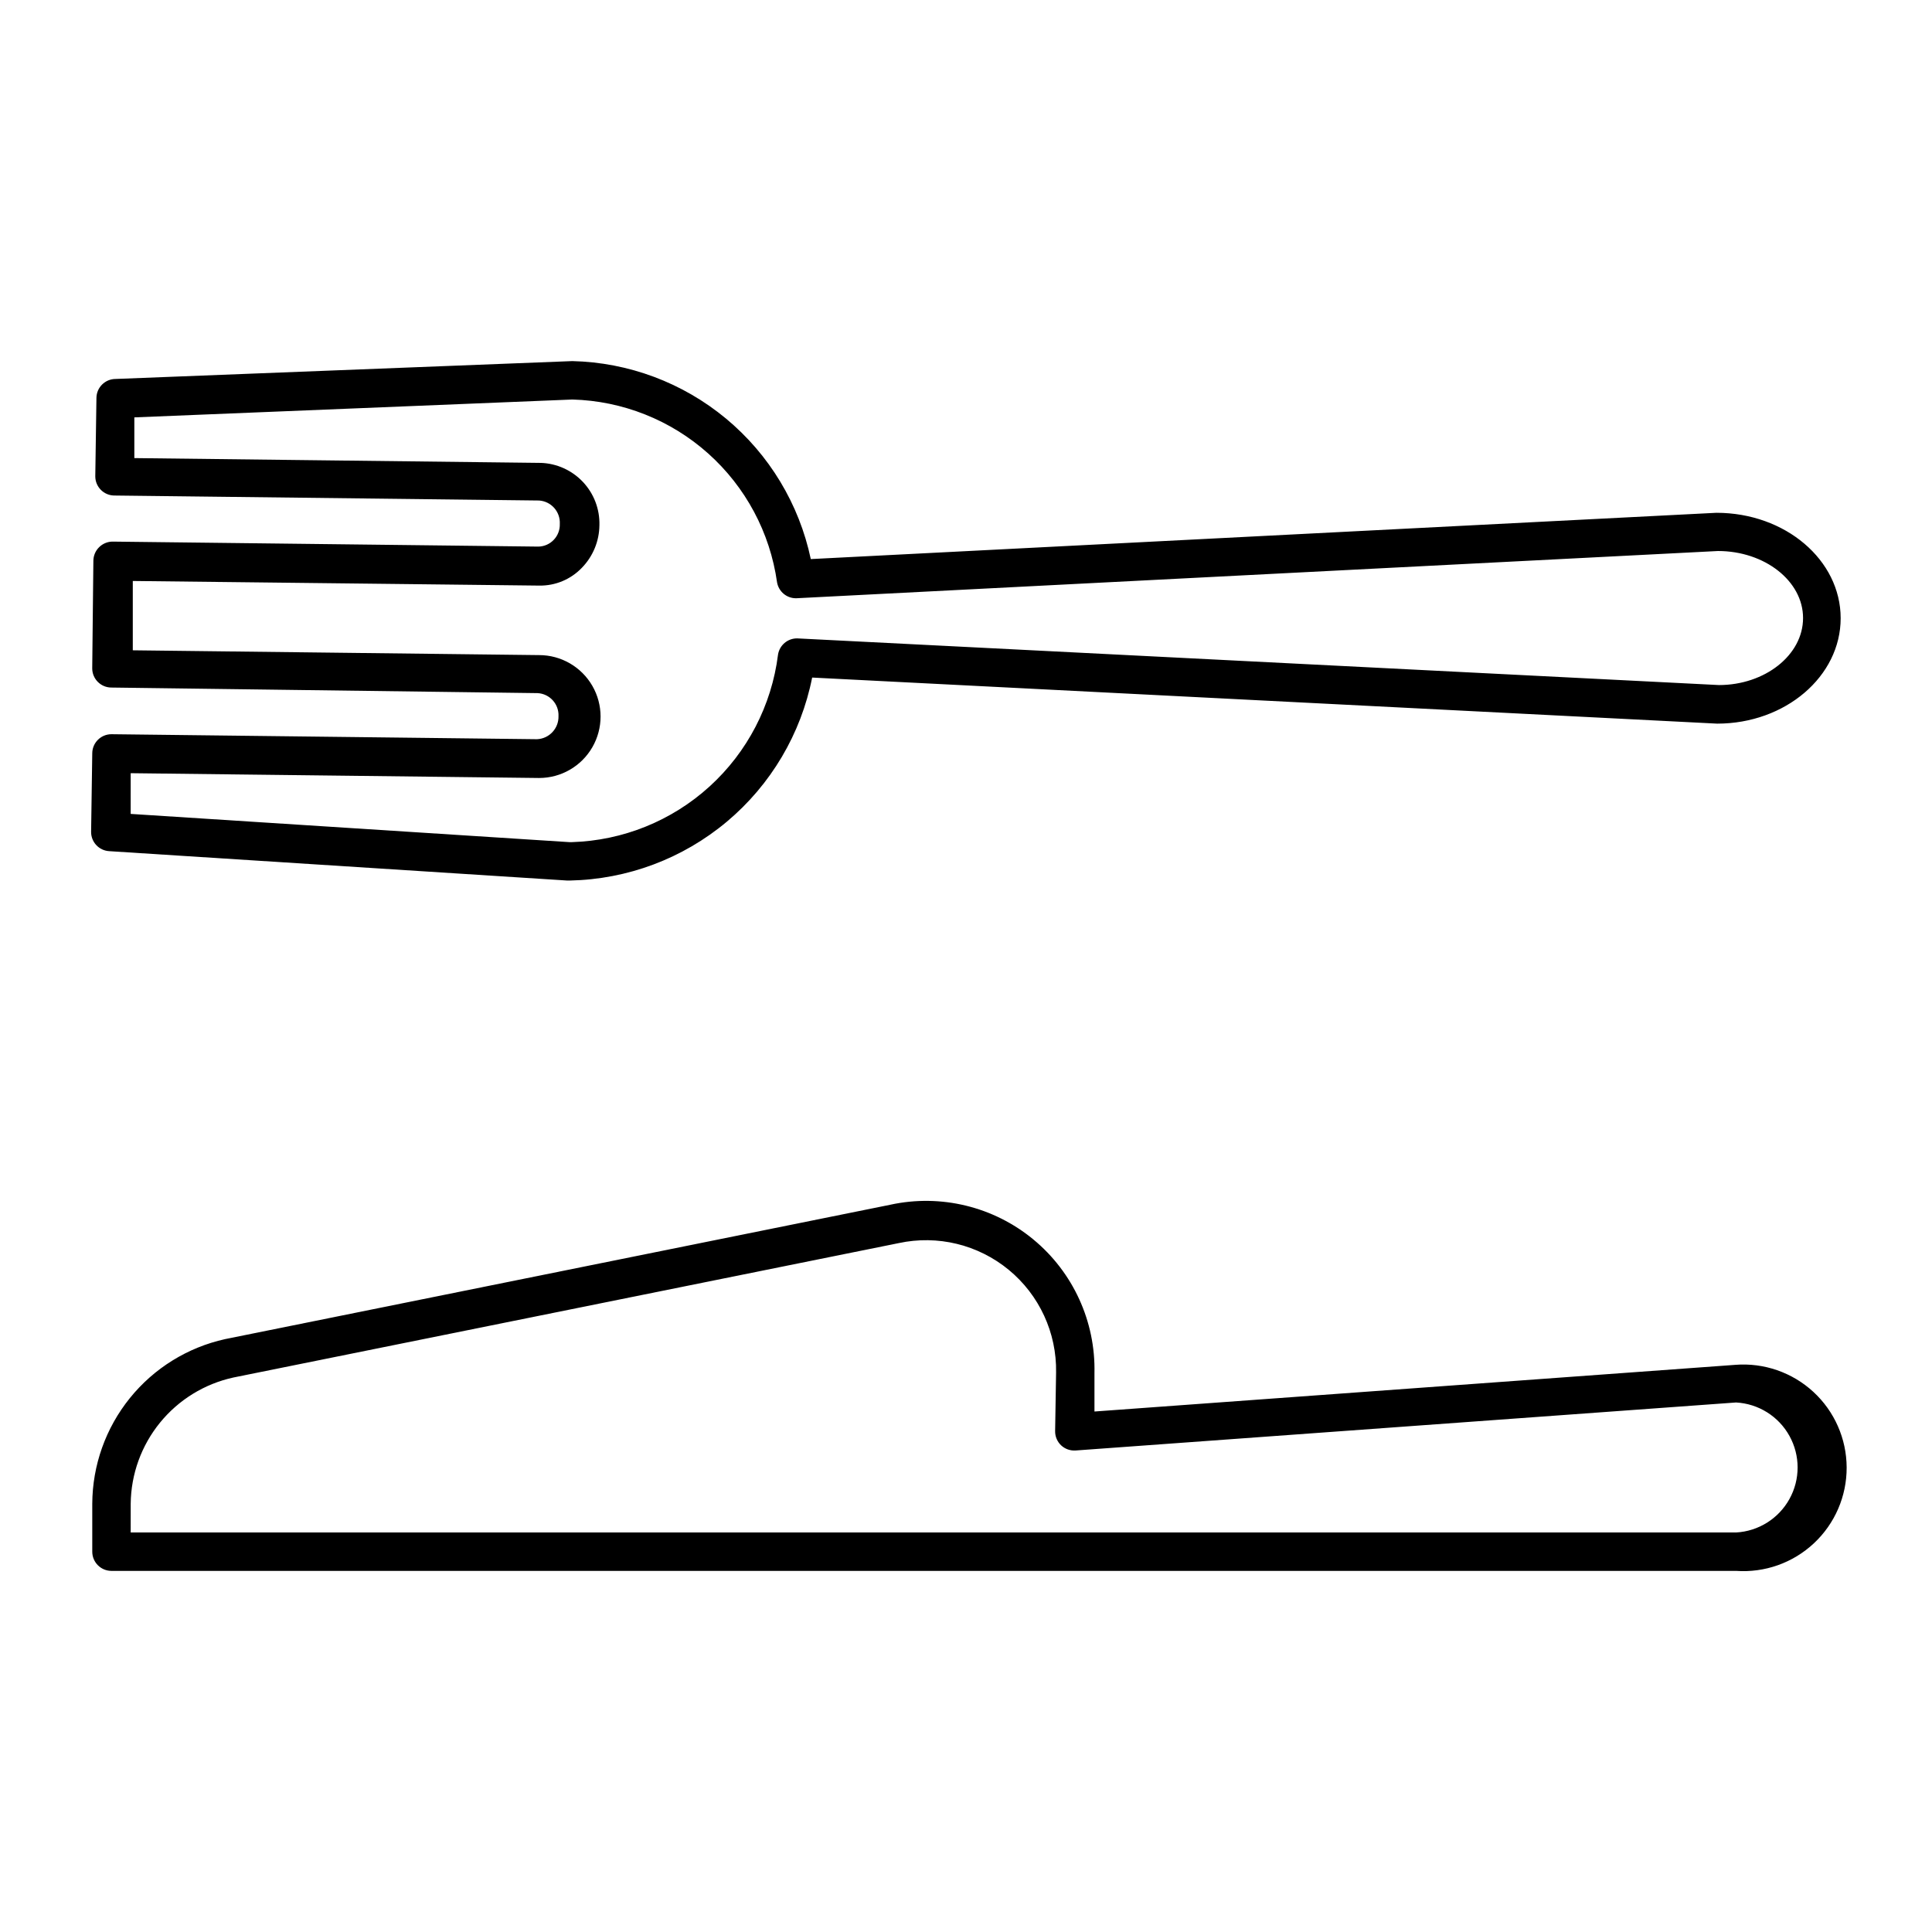 <?xml version="1.0" encoding="UTF-8"?>
<!-- Uploaded to: ICON Repo, www.svgrepo.com, Generator: ICON Repo Mixer Tools -->
<svg fill="#000000" width="800px" height="800px" version="1.1" viewBox="144 144 512 512" xmlns="http://www.w3.org/2000/svg">
 <g>
  <path d="m604.07 560.3h-430.53c-2.812 0-5.09-2.277-5.09-5.09v-12.723c0.051-10.184 3.562-20.051 9.965-27.977 6.398-7.926 15.305-13.441 25.25-15.633l176.33-35.621 0.004-0.004c13.359-2.887 27.305 0.508 37.844 9.211s16.508 21.754 16.199 35.422v10.18l169.82-12.367v-0.004c7.594-0.594 15.09 2 20.691 7.16 5.602 5.16 8.801 12.418 8.828 20.035 0.031 7.613-3.117 14.898-8.68 20.098-5.562 5.203-13.039 7.852-20.637 7.312zm-425.44-10.176h425.44c5.934-0.324 11.281-3.676 14.156-8.875 2.879-5.195 2.879-11.508 0-16.707-2.875-5.199-8.223-8.551-14.156-8.871l-175.01 12.723c-1.422 0.105-2.828-0.395-3.867-1.375-1.027-0.98-1.598-2.344-1.574-3.766l0.254-15.52v-0.004c0.188-10.512-4.438-20.535-12.555-27.215-8.121-6.684-18.844-9.289-29.125-7.082l-176.33 35.621c-7.652 1.672-14.512 5.887-19.457 11.961-4.945 6.07-7.688 13.645-7.769 21.473z"/>
  <path d="m295.06 377.35h-0.762l-121.37-7.785c-2.691-0.16-4.789-2.394-4.785-5.09l0.305-20.812c0-2.812 2.277-5.09 5.09-5.09l112.77 1.324c3.246-0.137 5.785-2.856 5.699-6.109 0.145-3.211-2.336-5.941-5.547-6.106l-112.93-1.477c-2.812 0-5.09-2.277-5.09-5.086l0.305-28.551c0.02-1.344 0.57-2.621 1.527-3.562 0.961-0.953 2.262-1.484 3.613-1.477l112.82 1.324c1.547-0.039 3.016-0.695 4.074-1.824 1.062-1.129 1.629-2.633 1.574-4.18 0.172-3.227-2.273-5.992-5.496-6.211l-112.52-1.32c-2.809 0-5.086-2.281-5.086-5.09l0.305-20.711v-0.004c0-2.809 2.277-5.086 5.09-5.086l121.02-4.734c14.906 0.344 29.258 5.711 40.73 15.234 11.473 9.523 19.391 22.645 22.473 37.234l240-12.266c18.27 0 32.926 12.52 32.926 27.938 0 15.418-14.656 27.938-32.723 27.938l-239.84-12.211c-2.965 14.938-10.945 28.41-22.613 38.195-11.672 9.781-26.332 15.285-41.559 15.594zm-116.43-17.656 116.29 7.481h0.609c13.535-0.406 26.48-5.633 36.5-14.738 10.023-9.109 16.461-21.496 18.152-34.93 0.383-2.512 2.555-4.356 5.09-4.328l244.27 12.367c12.164 0 22.289-7.938 22.289-17.762 0-9.82-10.18-17.762-22.543-17.762l-244.27 12.52c-2.504 0.039-4.664-1.754-5.09-4.223-1.859-13.184-8.328-25.281-18.258-34.152-9.93-8.867-22.68-13.934-35.988-14.293l-116.08 4.734v10.789l107.68 1.273-0.004-0.004c4.246 0.133 8.27 1.941 11.188 5.031 2.918 3.09 4.496 7.207 4.387 11.457-0.031 4.246-1.711 8.312-4.684 11.348-2.938 3.055-7.012 4.75-11.246 4.684l-107.73-1.223v18.371l107.68 1.273c5.816 0 11.191 3.102 14.102 8.141s2.91 11.246 0 16.285c-2.91 5.039-8.285 8.141-14.102 8.141l-108.24-1.27z"/>
 </g>
</svg>